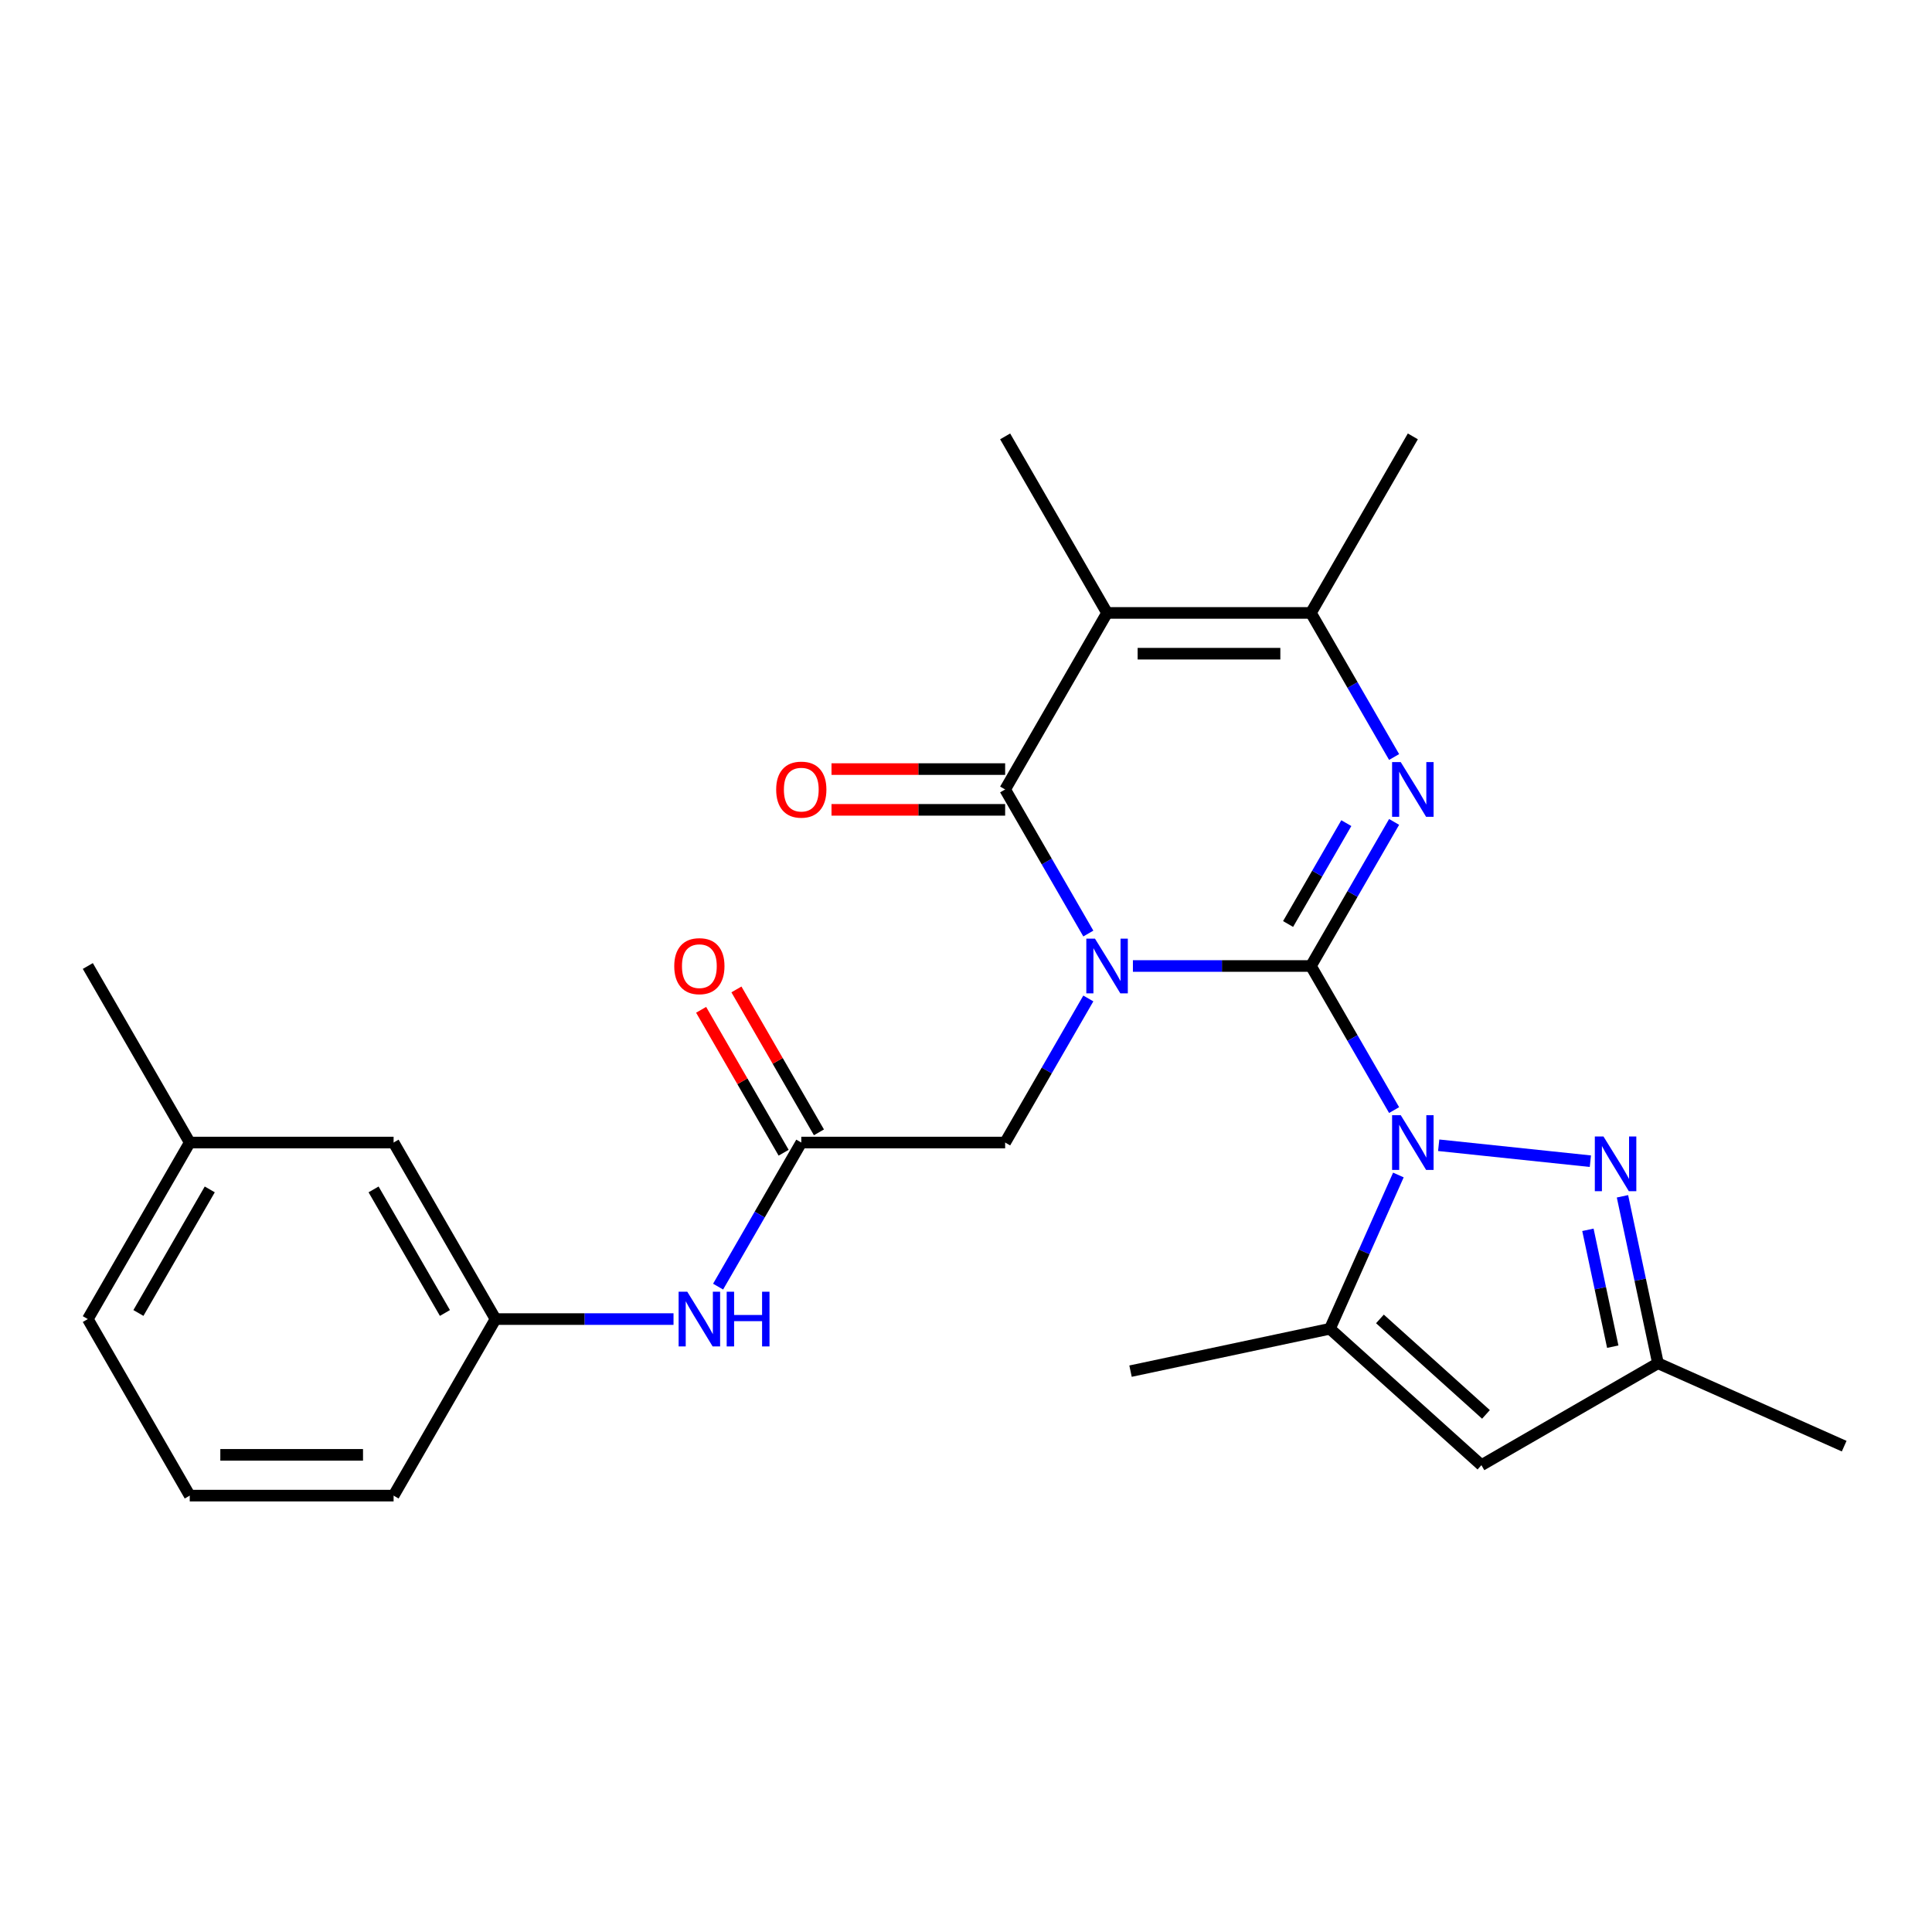 <?xml version='1.0' encoding='iso-8859-1'?>
<svg version='1.1' baseProfile='full'
              xmlns='http://www.w3.org/2000/svg'
                      xmlns:rdkit='http://www.rdkit.org/xml'
                      xmlns:xlink='http://www.w3.org/1999/xlink'
                  xml:space='preserve'
width='1000px' height='1000px' viewBox='0 0 1000 1000'>
<!-- END OF HEADER -->
<rect style='opacity:1.0;fill:#FFFFFF;stroke:none' width='1000' height='1000' x='0' y='0'> </rect>
<path class='bond-0' d='M 678.528,500 L 632.461,500' style='fill:none;fill-rule:evenodd;stroke:#000000;stroke-width:6px;stroke-linecap:butt;stroke-linejoin:miter;stroke-opacity:1' />
<path class='bond-0' d='M 632.461,500 L 586.393,500' style='fill:none;fill-rule:evenodd;stroke:#0000FF;stroke-width:6px;stroke-linecap:butt;stroke-linejoin:miter;stroke-opacity:1' />
<path class='bond-1' d='M 678.528,500 L 700.057,537.289' style='fill:none;fill-rule:evenodd;stroke:#000000;stroke-width:6px;stroke-linecap:butt;stroke-linejoin:miter;stroke-opacity:1' />
<path class='bond-1' d='M 700.057,537.289 L 721.586,574.578' style='fill:none;fill-rule:evenodd;stroke:#0000FF;stroke-width:6px;stroke-linecap:butt;stroke-linejoin:miter;stroke-opacity:1' />
<path class='bond-2' d='M 678.528,500 L 700.057,462.711' style='fill:none;fill-rule:evenodd;stroke:#000000;stroke-width:6px;stroke-linecap:butt;stroke-linejoin:miter;stroke-opacity:1' />
<path class='bond-2' d='M 700.057,462.711 L 721.586,425.422' style='fill:none;fill-rule:evenodd;stroke:#0000FF;stroke-width:6px;stroke-linecap:butt;stroke-linejoin:miter;stroke-opacity:1' />
<path class='bond-2' d='M 666.711,478.262 L 681.781,452.16' style='fill:none;fill-rule:evenodd;stroke:#000000;stroke-width:6px;stroke-linecap:butt;stroke-linejoin:miter;stroke-opacity:1' />
<path class='bond-2' d='M 681.781,452.16 L 696.852,426.057' style='fill:none;fill-rule:evenodd;stroke:#0000FF;stroke-width:6px;stroke-linecap:butt;stroke-linejoin:miter;stroke-opacity:1' />
<path class='bond-3' d='M 563.317,483.202 L 541.788,445.913' style='fill:none;fill-rule:evenodd;stroke:#0000FF;stroke-width:6px;stroke-linecap:butt;stroke-linejoin:miter;stroke-opacity:1' />
<path class='bond-3' d='M 541.788,445.913 L 520.259,408.624' style='fill:none;fill-rule:evenodd;stroke:#000000;stroke-width:6px;stroke-linecap:butt;stroke-linejoin:miter;stroke-opacity:1' />
<path class='bond-9' d='M 563.317,516.798 L 541.788,554.087' style='fill:none;fill-rule:evenodd;stroke:#0000FF;stroke-width:6px;stroke-linecap:butt;stroke-linejoin:miter;stroke-opacity:1' />
<path class='bond-9' d='M 541.788,554.087 L 520.259,591.376' style='fill:none;fill-rule:evenodd;stroke:#000000;stroke-width:6px;stroke-linecap:butt;stroke-linejoin:miter;stroke-opacity:1' />
<path class='bond-6' d='M 744.662,592.782 L 823.177,601.035' style='fill:none;fill-rule:evenodd;stroke:#0000FF;stroke-width:6px;stroke-linecap:butt;stroke-linejoin:miter;stroke-opacity:1' />
<path class='bond-7' d='M 723.805,608.174 L 706.087,647.97' style='fill:none;fill-rule:evenodd;stroke:#0000FF;stroke-width:6px;stroke-linecap:butt;stroke-linejoin:miter;stroke-opacity:1' />
<path class='bond-7' d='M 706.087,647.97 L 688.368,687.766' style='fill:none;fill-rule:evenodd;stroke:#000000;stroke-width:6px;stroke-linecap:butt;stroke-linejoin:miter;stroke-opacity:1' />
<path class='bond-5' d='M 721.586,391.826 L 700.057,354.537' style='fill:none;fill-rule:evenodd;stroke:#0000FF;stroke-width:6px;stroke-linecap:butt;stroke-linejoin:miter;stroke-opacity:1' />
<path class='bond-5' d='M 700.057,354.537 L 678.528,317.248' style='fill:none;fill-rule:evenodd;stroke:#000000;stroke-width:6px;stroke-linecap:butt;stroke-linejoin:miter;stroke-opacity:1' />
<path class='bond-12' d='M 520.259,398.073 L 475.322,398.073' style='fill:none;fill-rule:evenodd;stroke:#000000;stroke-width:6px;stroke-linecap:butt;stroke-linejoin:miter;stroke-opacity:1' />
<path class='bond-12' d='M 475.322,398.073 L 430.385,398.073' style='fill:none;fill-rule:evenodd;stroke:#FF0000;stroke-width:6px;stroke-linecap:butt;stroke-linejoin:miter;stroke-opacity:1' />
<path class='bond-12' d='M 520.259,419.175 L 475.322,419.175' style='fill:none;fill-rule:evenodd;stroke:#000000;stroke-width:6px;stroke-linecap:butt;stroke-linejoin:miter;stroke-opacity:1' />
<path class='bond-12' d='M 475.322,419.175 L 430.385,419.175' style='fill:none;fill-rule:evenodd;stroke:#FF0000;stroke-width:6px;stroke-linecap:butt;stroke-linejoin:miter;stroke-opacity:1' />
<path class='bond-26' d='M 520.259,408.624 L 573.016,317.248' style='fill:none;fill-rule:evenodd;stroke:#000000;stroke-width:6px;stroke-linecap:butt;stroke-linejoin:miter;stroke-opacity:1' />
<path class='bond-4' d='M 573.016,317.248 L 678.528,317.248' style='fill:none;fill-rule:evenodd;stroke:#000000;stroke-width:6px;stroke-linecap:butt;stroke-linejoin:miter;stroke-opacity:1' />
<path class='bond-4' d='M 588.842,338.35 L 662.701,338.35' style='fill:none;fill-rule:evenodd;stroke:#000000;stroke-width:6px;stroke-linecap:butt;stroke-linejoin:miter;stroke-opacity:1' />
<path class='bond-16' d='M 573.016,317.248 L 520.259,225.871' style='fill:none;fill-rule:evenodd;stroke:#000000;stroke-width:6px;stroke-linecap:butt;stroke-linejoin:miter;stroke-opacity:1' />
<path class='bond-18' d='M 678.528,317.248 L 731.284,225.871' style='fill:none;fill-rule:evenodd;stroke:#000000;stroke-width:6px;stroke-linecap:butt;stroke-linejoin:miter;stroke-opacity:1' />
<path class='bond-10' d='M 839.789,619.203 L 848.972,662.407' style='fill:none;fill-rule:evenodd;stroke:#0000FF;stroke-width:6px;stroke-linecap:butt;stroke-linejoin:miter;stroke-opacity:1' />
<path class='bond-10' d='M 848.972,662.407 L 858.155,705.612' style='fill:none;fill-rule:evenodd;stroke:#000000;stroke-width:6px;stroke-linecap:butt;stroke-linejoin:miter;stroke-opacity:1' />
<path class='bond-10' d='M 821.902,636.552 L 828.331,666.795' style='fill:none;fill-rule:evenodd;stroke:#0000FF;stroke-width:6px;stroke-linecap:butt;stroke-linejoin:miter;stroke-opacity:1' />
<path class='bond-10' d='M 828.331,666.795 L 834.759,697.038' style='fill:none;fill-rule:evenodd;stroke:#000000;stroke-width:6px;stroke-linecap:butt;stroke-linejoin:miter;stroke-opacity:1' />
<path class='bond-8' d='M 688.368,687.766 L 766.779,758.368' style='fill:none;fill-rule:evenodd;stroke:#000000;stroke-width:6px;stroke-linecap:butt;stroke-linejoin:miter;stroke-opacity:1' />
<path class='bond-8' d='M 714.25,682.674 L 769.138,732.095' style='fill:none;fill-rule:evenodd;stroke:#000000;stroke-width:6px;stroke-linecap:butt;stroke-linejoin:miter;stroke-opacity:1' />
<path class='bond-19' d='M 688.368,687.766 L 585.162,709.704' style='fill:none;fill-rule:evenodd;stroke:#000000;stroke-width:6px;stroke-linecap:butt;stroke-linejoin:miter;stroke-opacity:1' />
<path class='bond-27' d='M 766.779,758.368 L 858.155,705.612' style='fill:none;fill-rule:evenodd;stroke:#000000;stroke-width:6px;stroke-linecap:butt;stroke-linejoin:miter;stroke-opacity:1' />
<path class='bond-11' d='M 520.259,591.376 L 414.747,591.376' style='fill:none;fill-rule:evenodd;stroke:#000000;stroke-width:6px;stroke-linecap:butt;stroke-linejoin:miter;stroke-opacity:1' />
<path class='bond-21' d='M 858.155,705.612 L 954.545,748.527' style='fill:none;fill-rule:evenodd;stroke:#000000;stroke-width:6px;stroke-linecap:butt;stroke-linejoin:miter;stroke-opacity:1' />
<path class='bond-13' d='M 414.747,591.376 L 393.218,628.665' style='fill:none;fill-rule:evenodd;stroke:#000000;stroke-width:6px;stroke-linecap:butt;stroke-linejoin:miter;stroke-opacity:1' />
<path class='bond-13' d='M 393.218,628.665 L 371.689,665.955' style='fill:none;fill-rule:evenodd;stroke:#0000FF;stroke-width:6px;stroke-linecap:butt;stroke-linejoin:miter;stroke-opacity:1' />
<path class='bond-14' d='M 423.885,586.101 L 402.529,549.111' style='fill:none;fill-rule:evenodd;stroke:#000000;stroke-width:6px;stroke-linecap:butt;stroke-linejoin:miter;stroke-opacity:1' />
<path class='bond-14' d='M 402.529,549.111 L 381.173,512.122' style='fill:none;fill-rule:evenodd;stroke:#FF0000;stroke-width:6px;stroke-linecap:butt;stroke-linejoin:miter;stroke-opacity:1' />
<path class='bond-14' d='M 405.61,596.652 L 384.254,559.663' style='fill:none;fill-rule:evenodd;stroke:#000000;stroke-width:6px;stroke-linecap:butt;stroke-linejoin:miter;stroke-opacity:1' />
<path class='bond-14' d='M 384.254,559.663 L 362.898,522.673' style='fill:none;fill-rule:evenodd;stroke:#FF0000;stroke-width:6px;stroke-linecap:butt;stroke-linejoin:miter;stroke-opacity:1' />
<path class='bond-15' d='M 348.613,682.752 L 302.546,682.752' style='fill:none;fill-rule:evenodd;stroke:#0000FF;stroke-width:6px;stroke-linecap:butt;stroke-linejoin:miter;stroke-opacity:1' />
<path class='bond-15' d='M 302.546,682.752 L 256.479,682.752' style='fill:none;fill-rule:evenodd;stroke:#000000;stroke-width:6px;stroke-linecap:butt;stroke-linejoin:miter;stroke-opacity:1' />
<path class='bond-17' d='M 256.479,682.752 L 203.723,591.376' style='fill:none;fill-rule:evenodd;stroke:#000000;stroke-width:6px;stroke-linecap:butt;stroke-linejoin:miter;stroke-opacity:1' />
<path class='bond-17' d='M 230.29,679.597 L 193.361,615.634' style='fill:none;fill-rule:evenodd;stroke:#000000;stroke-width:6px;stroke-linecap:butt;stroke-linejoin:miter;stroke-opacity:1' />
<path class='bond-23' d='M 256.479,682.752 L 203.723,774.129' style='fill:none;fill-rule:evenodd;stroke:#000000;stroke-width:6px;stroke-linecap:butt;stroke-linejoin:miter;stroke-opacity:1' />
<path class='bond-20' d='M 203.723,591.376 L 98.211,591.376' style='fill:none;fill-rule:evenodd;stroke:#000000;stroke-width:6px;stroke-linecap:butt;stroke-linejoin:miter;stroke-opacity:1' />
<path class='bond-25' d='M 98.211,591.376 L 45.455,500' style='fill:none;fill-rule:evenodd;stroke:#000000;stroke-width:6px;stroke-linecap:butt;stroke-linejoin:miter;stroke-opacity:1' />
<path class='bond-28' d='M 98.211,591.376 L 45.455,682.752' style='fill:none;fill-rule:evenodd;stroke:#000000;stroke-width:6px;stroke-linecap:butt;stroke-linejoin:miter;stroke-opacity:1' />
<path class='bond-28' d='M 108.572,615.634 L 71.643,679.597' style='fill:none;fill-rule:evenodd;stroke:#000000;stroke-width:6px;stroke-linecap:butt;stroke-linejoin:miter;stroke-opacity:1' />
<path class='bond-22' d='M 98.211,774.129 L 203.723,774.129' style='fill:none;fill-rule:evenodd;stroke:#000000;stroke-width:6px;stroke-linecap:butt;stroke-linejoin:miter;stroke-opacity:1' />
<path class='bond-22' d='M 114.037,753.026 L 187.896,753.026' style='fill:none;fill-rule:evenodd;stroke:#000000;stroke-width:6px;stroke-linecap:butt;stroke-linejoin:miter;stroke-opacity:1' />
<path class='bond-24' d='M 98.211,774.129 L 45.455,682.752' style='fill:none;fill-rule:evenodd;stroke:#000000;stroke-width:6px;stroke-linecap:butt;stroke-linejoin:miter;stroke-opacity:1' />
<path  class='atom-1' d='M 566.756 485.84
L 576.036 500.84
Q 576.956 502.32, 578.436 505
Q 579.916 507.68, 579.996 507.84
L 579.996 485.84
L 583.756 485.84
L 583.756 514.16
L 579.876 514.16
L 569.916 497.76
Q 568.756 495.84, 567.516 493.64
Q 566.316 491.44, 565.956 490.76
L 565.956 514.16
L 562.276 514.16
L 562.276 485.84
L 566.756 485.84
' fill='#0000FF'/>
<path  class='atom-2' d='M 725.024 577.216
L 734.304 592.216
Q 735.224 593.696, 736.704 596.376
Q 738.184 599.056, 738.264 599.216
L 738.264 577.216
L 742.024 577.216
L 742.024 605.536
L 738.144 605.536
L 728.184 589.136
Q 727.024 587.216, 725.784 585.016
Q 724.584 582.816, 724.224 582.136
L 724.224 605.536
L 720.544 605.536
L 720.544 577.216
L 725.024 577.216
' fill='#0000FF'/>
<path  class='atom-3' d='M 725.024 394.464
L 734.304 409.464
Q 735.224 410.944, 736.704 413.624
Q 738.184 416.304, 738.264 416.464
L 738.264 394.464
L 742.024 394.464
L 742.024 422.784
L 738.144 422.784
L 728.184 406.384
Q 727.024 404.464, 725.784 402.264
Q 724.584 400.064, 724.224 399.384
L 724.224 422.784
L 720.544 422.784
L 720.544 394.464
L 725.024 394.464
' fill='#0000FF'/>
<path  class='atom-7' d='M 829.958 588.245
L 839.238 603.245
Q 840.158 604.725, 841.638 607.405
Q 843.118 610.085, 843.198 610.245
L 843.198 588.245
L 846.958 588.245
L 846.958 616.565
L 843.078 616.565
L 833.118 600.165
Q 831.958 598.245, 830.718 596.045
Q 829.518 593.845, 829.158 593.165
L 829.158 616.565
L 825.478 616.565
L 825.478 588.245
L 829.958 588.245
' fill='#0000FF'/>
<path  class='atom-13' d='M 401.747 408.704
Q 401.747 401.904, 405.107 398.104
Q 408.467 394.304, 414.747 394.304
Q 421.027 394.304, 424.387 398.104
Q 427.747 401.904, 427.747 408.704
Q 427.747 415.584, 424.347 419.504
Q 420.947 423.384, 414.747 423.384
Q 408.507 423.384, 405.107 419.504
Q 401.747 415.624, 401.747 408.704
M 414.747 420.184
Q 419.067 420.184, 421.387 417.304
Q 423.747 414.384, 423.747 408.704
Q 423.747 403.144, 421.387 400.344
Q 419.067 397.504, 414.747 397.504
Q 410.427 397.504, 408.067 400.304
Q 405.747 403.104, 405.747 408.704
Q 405.747 414.424, 408.067 417.304
Q 410.427 420.184, 414.747 420.184
' fill='#FF0000'/>
<path  class='atom-14' d='M 355.731 668.592
L 365.011 683.592
Q 365.931 685.072, 367.411 687.752
Q 368.891 690.432, 368.971 690.592
L 368.971 668.592
L 372.731 668.592
L 372.731 696.912
L 368.851 696.912
L 358.891 680.512
Q 357.731 678.592, 356.491 676.392
Q 355.291 674.192, 354.931 673.512
L 354.931 696.912
L 351.251 696.912
L 351.251 668.592
L 355.731 668.592
' fill='#0000FF'/>
<path  class='atom-14' d='M 376.131 668.592
L 379.971 668.592
L 379.971 680.632
L 394.451 680.632
L 394.451 668.592
L 398.291 668.592
L 398.291 696.912
L 394.451 696.912
L 394.451 683.832
L 379.971 683.832
L 379.971 696.912
L 376.131 696.912
L 376.131 668.592
' fill='#0000FF'/>
<path  class='atom-15' d='M 348.991 500.08
Q 348.991 493.28, 352.351 489.48
Q 355.711 485.68, 361.991 485.68
Q 368.271 485.68, 371.631 489.48
Q 374.991 493.28, 374.991 500.08
Q 374.991 506.96, 371.591 510.88
Q 368.191 514.76, 361.991 514.76
Q 355.751 514.76, 352.351 510.88
Q 348.991 507, 348.991 500.08
M 361.991 511.56
Q 366.311 511.56, 368.631 508.68
Q 370.991 505.76, 370.991 500.08
Q 370.991 494.52, 368.631 491.72
Q 366.311 488.88, 361.991 488.88
Q 357.671 488.88, 355.311 491.68
Q 352.991 494.48, 352.991 500.08
Q 352.991 505.8, 355.311 508.68
Q 357.671 511.56, 361.991 511.56
' fill='#FF0000'/>
</svg>
